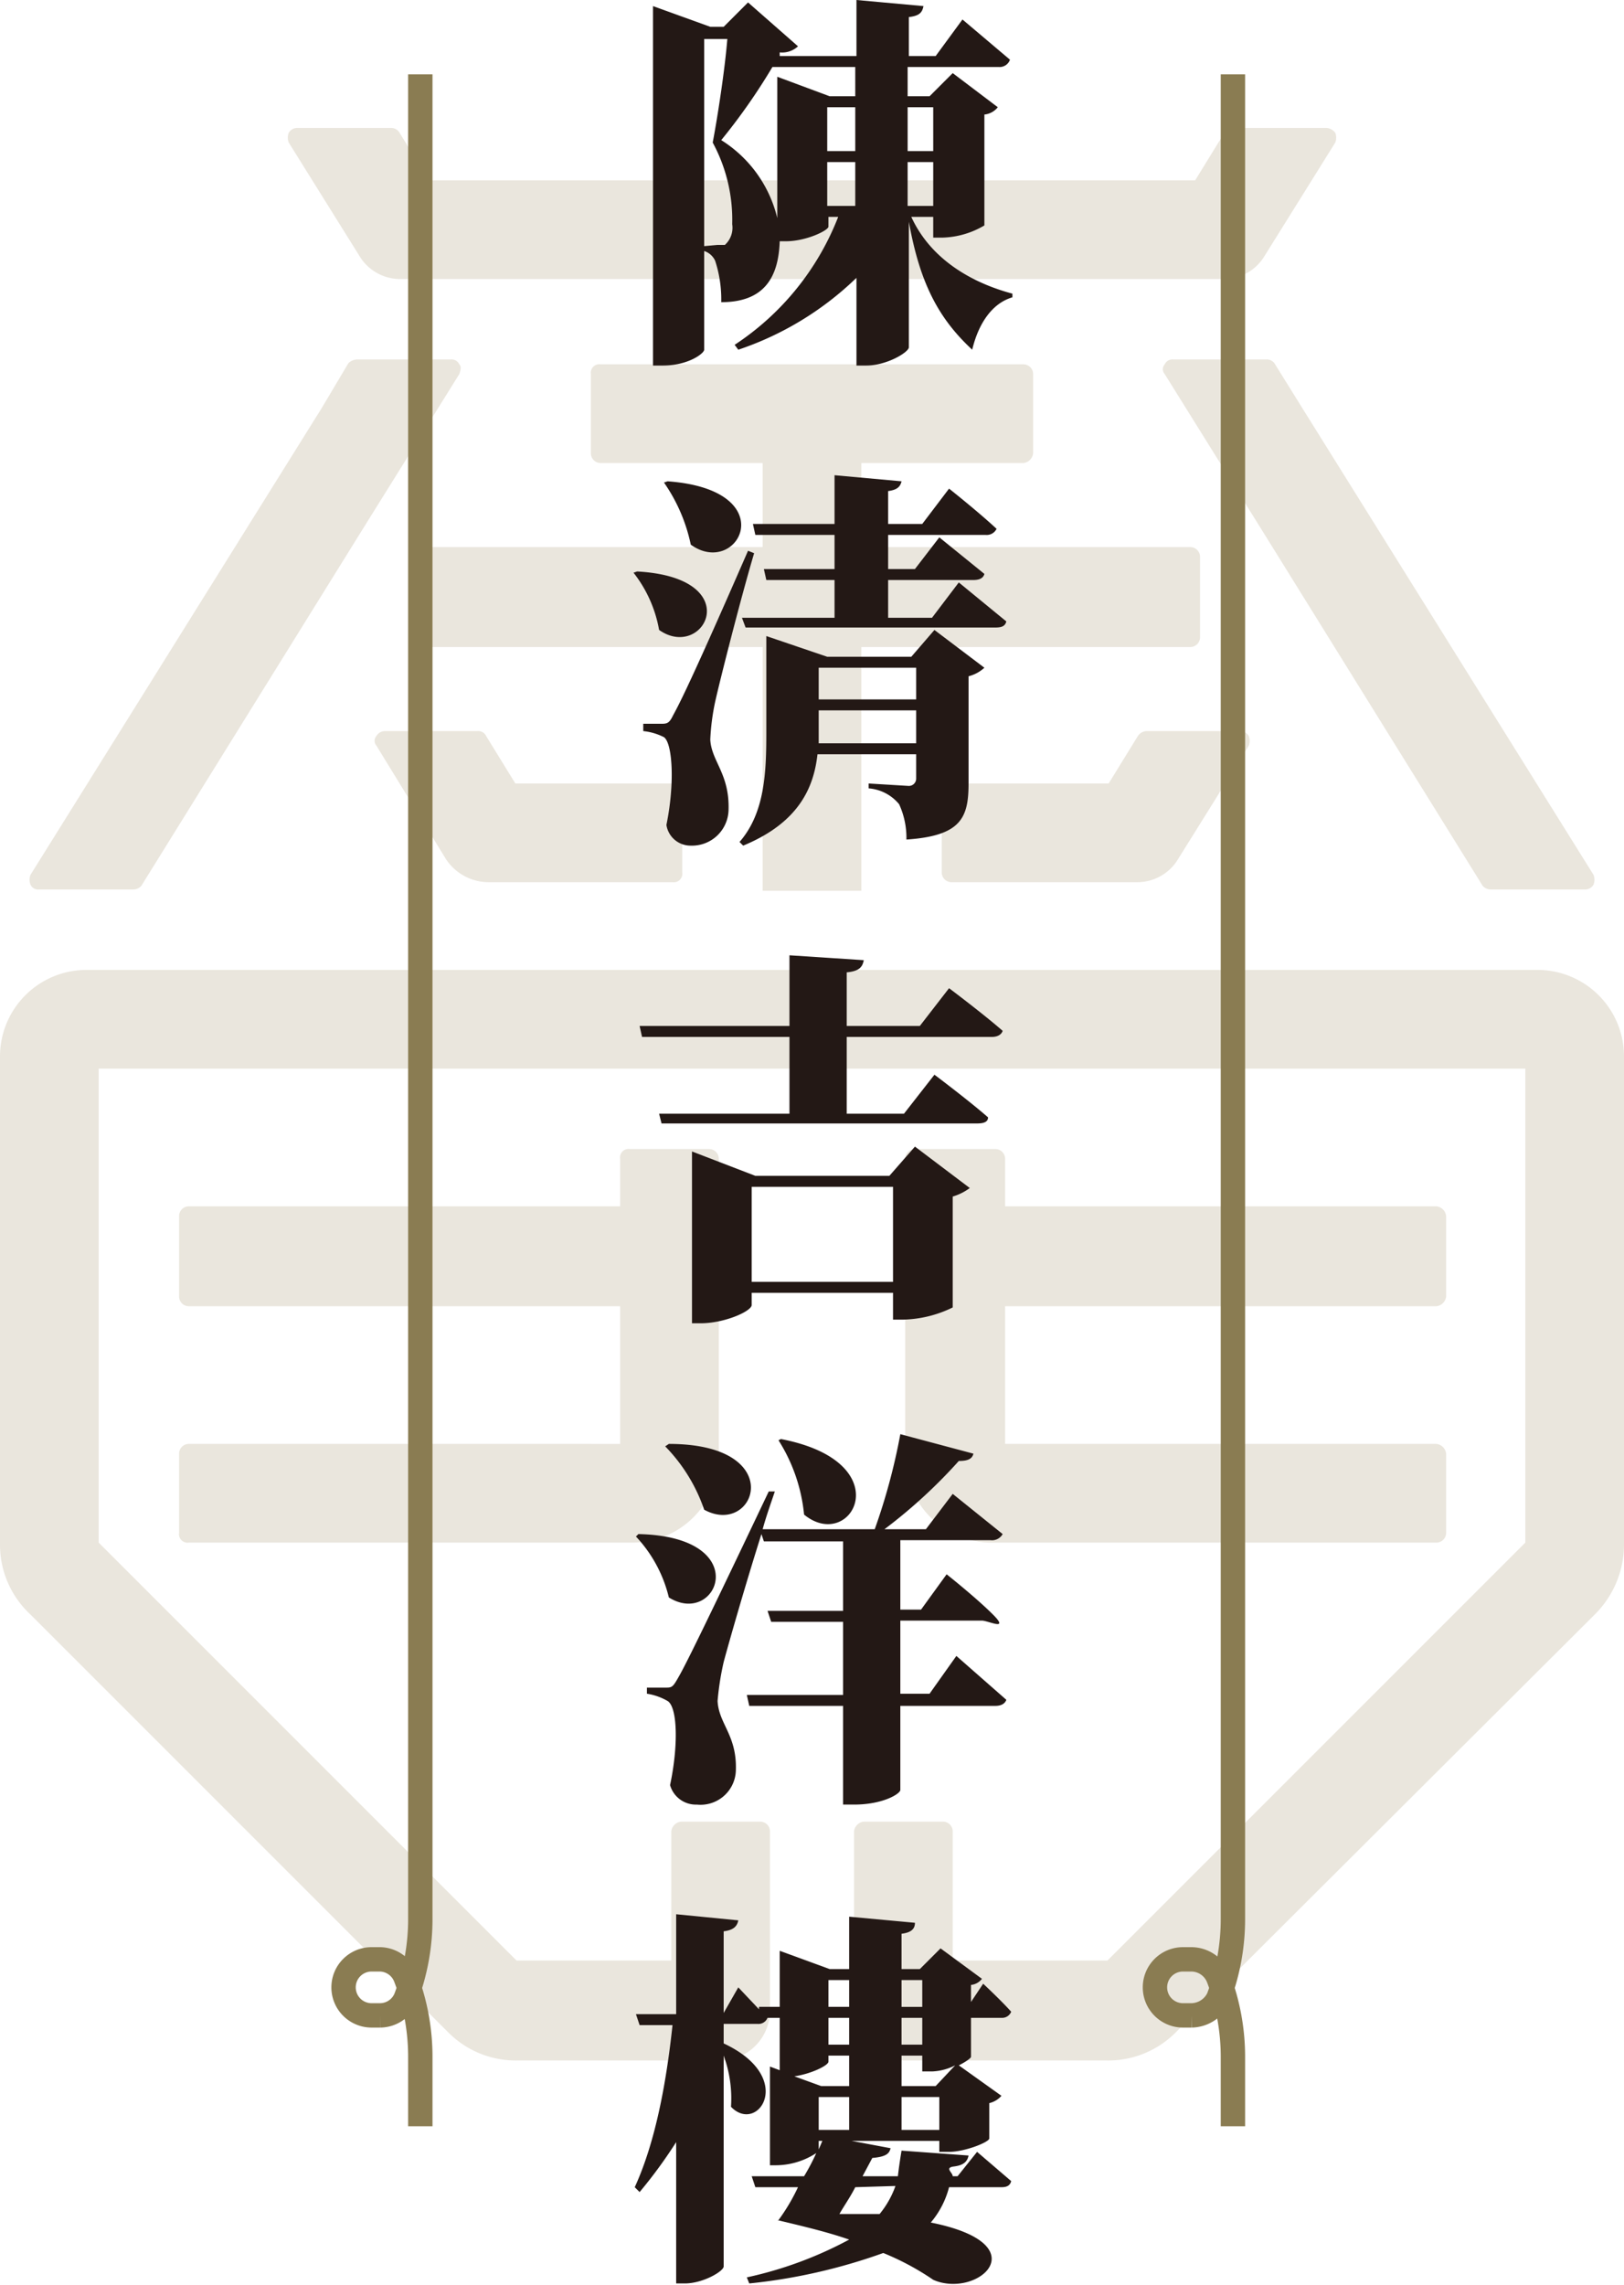 <svg xmlns="http://www.w3.org/2000/svg" width="133.3" height="187.5" viewBox="0 0 133.3 187.5">
  <g>
    <g>
      <path d="M55.2,72.4a.7.7,0,0,0,.8-.8V65.1a.8.8,0,0,0-.8-.8H42.3l-2.4-3.9a.7.7,0,0,0-.7-.4H31.6a.8.8,0,0,0-.7.4.6.6,0,0,0,0,.8l5.7,9.3a4.2,4.2,0,0,0,3.5,1.9H55.2Z" style="fill: #eae6dd"/>
      <path d="M78.1,72.4H93.3a3.9,3.9,0,0,0,3.4-1.9l5.8-9.3a1.1,1.1,0,0,0,0-.8.8.8,0,0,0-.7-.4H94.1a.9.9,0,0,0-.7.4L91,64.3H78.1a.9.9,0,0,0-.8.8v6.5A.8.8,0,0,0,78.1,72.4Z" style="fill: #eae6dd"/>
      <path d="M29.5,21a3.9,3.9,0,0,0,3.4,1.9h67.5a3.9,3.9,0,0,0,3.4-1.9l5.8-9.3a1.1,1.1,0,0,0,0-.8,1,1,0,0,0-.7-.4h-7.7a.8.8,0,0,0-.7.4l-2.4,3.9H35.2l-2.4-3.9a.8.8,0,0,0-.7-.4H24.4a.8.8,0,0,0-.7.4,1.1,1.1,0,0,0,0,.8Z" style="fill: #eae6dd"/>
      <path d="M3.2,73h7.7a.9.9,0,0,0,.7-.3l18-29h0l8.1-13c.1-.3.2-.6,0-.8a.7.7,0,0,0-.7-.4H29.3a1.1,1.1,0,0,0-.7.3l-2.2,3.7h0L2.5,71.8a1.1,1.1,0,0,0,0,.8A.7.7,0,0,0,3.2,73Z" style="fill: #eae6dd"/>
      <path d="M106.9,33.5l-2.3-3.7a.8.8,0,0,0-.7-.3H96.3a.7.7,0,0,0-.7.4.6.6,0,0,0,0,.8l8.1,13h0l18,29a.9.9,0,0,0,.7.3h7.7a.8.8,0,0,0,.7-.4,1.1,1.1,0,0,0,0-.8L106.9,33.5Z" style="fill: #eae6dd"/>
      <path d="M62.6,64.3v8.8h8.1v-20h27a.8.8,0,0,0,.8-.8V45.7a.8.8,0,0,0-.8-.8h-27V38H84a.9.9,0,0,0,.8-.8V30.7a.8.8,0,0,0-.8-.8H49.3a.7.7,0,0,0-.8.8v6.5a.8.8,0,0,0,.8.8H62.6v6.9h-27a.9.9,0,0,0-.9.8v6.6a.9.9,0,0,0,.9.8h27V64.3Z" style="fill: #eae6dd"/>
      <path d="M15.5,118.5a.8.8,0,0,0-.8.8v6.5a.7.7,0,0,0,.8.8H51.9a7.1,7.1,0,0,0,7.1-7.1V95.1a.8.8,0,0,0-.8-.8H51.7a.7.7,0,0,0-.8.8V99H15.5a.8.8,0,0,0-.8.8v6.6a.8.8,0,0,0,.8.8H50.9v11.3Z" style="fill: #eae6dd"/>
      <path d="M126.2,79.6H7.1A7.1,7.1,0,0,0,0,86.7v40.1a7.8,7.8,0,0,0,2.5,5.7l34.3,34.3a7.8,7.8,0,0,0,5.7,2.3H59.2a4.1,4.1,0,0,0,4-4.1V150.3a.8.8,0,0,0-.8-.8H55.9a.9.9,0,0,0-.8.8v10.6H42.4L8.1,126.6V87.7H125.2v38.9L90.9,160.9H78.2V150.3a.8.8,0,0,0-.8-.8H70.9a.9.9,0,0,0-.8.8V165a4.1,4.1,0,0,0,4.1,4.1H90.8a7.8,7.8,0,0,0,5.7-2.3l34.4-34.3a8.1,8.1,0,0,0,2.4-5.7V86.7A7.1,7.1,0,0,0,126.2,79.6Z" style="fill: #eae6dd"/>
      <path d="M81.7,94.3H75.1a.8.8,0,0,0-.8.8v24.4a7.1,7.1,0,0,0,7.2,7.1h36.4a.8.8,0,0,0,.8-.8v-6.5a.9.9,0,0,0-.8-.8H82.5V107.2h35.4a.9.9,0,0,0,.8-.8V99.8a.9.9,0,0,0-.8-.8H82.5V95.1A.8.8,0,0,0,81.7,94.3Z" style="fill: #eae6dd"/>
    </g>
    <g>
      <g>
        <path d="M74.8,17.8c1.7,3.7,5.3,5.5,8.3,6.3v.3c-1.7.5-2.8,2.2-3.3,4.3-2.8-2.6-4.3-5.5-5.2-10.5V28.5c0,.4-1.8,1.5-3.5,1.5h-.8V22.8a25.7,25.7,0,0,1-9.7,5.9l-.3-.4a22.2,22.2,0,0,0,8.5-10.5h-.8v.8c0,.3-1.8,1.2-3.5,1.2H64c-.1,3-1.3,5-4.8,5a10.2,10.2,0,0,0-.5-3.4,1.5,1.5,0,0,0-.9-.8v8.1c0,.3-1.3,1.3-3.4,1.3h-.8V.5l4.7,1.7h1.1l2-2,4.1,3.6a1.9,1.9,0,0,1-1.5.5v.3h6.3V0l5.5.5c-.1.5-.3.8-1.2.9V4.6h2.2l2.2-3,3.9,3.3a.9.9,0,0,1-.9.6H74.5V7.9h1.8L78.2,6l3.7,2.8a1.6,1.6,0,0,1-1.1.6v9.1a7.1,7.1,0,0,1-3.4,1h-.8V17.8ZM58.9,20.1h.6a1.9,1.9,0,0,0,.6-1.7,13.3,13.3,0,0,0-1.6-6.7c.4-2.1,1-6,1.2-8.5H57.8v17ZM68.1,7.9h2.1V5.5H63.4a49.7,49.7,0,0,1-4.2,6,10.4,10.4,0,0,1,4.6,6.4V6.3Zm2.1.9H67.9v3.6h2.3Zm-2.3,8.1h2.3V13.3H67.9Zm6.6-8.1v3.6h2.1V8.8Zm2.1,8.1V13.3H74.5v3.6Z" style="fill: #231815"/>
        <path d="M52.3,46.9c9.1.5,5.5,7.4,1.8,4.8A10.6,10.6,0,0,0,52,47Zm9.6-1.5c-1.1,3.7-2.8,10.4-3.2,12.2a18.8,18.8,0,0,0-.4,3.1c.1,1.8,1.6,2.8,1.5,5.8a3,3,0,0,1-3.1,2.9,2,2,0,0,1-2-1.7c.7-3.4.5-6.7-.2-7.2a4.8,4.8,0,0,0-1.7-.5v-.6h1.4c.5,0,.7,0,1-.6s.8-1.2,6.2-13.6Zm-7.1-5.9c9.6.7,5.8,8,1.9,5.2a13.9,13.9,0,0,0-2.2-5.1ZM76.7,51.7l4.1,3.1a3,3,0,0,1-1.3.7v8.8c0,2.8-.6,4.3-5.1,4.6a6.6,6.6,0,0,0-.6-2.9,3.6,3.6,0,0,0-2.5-1.3v-.4l3.3.2a.6.6,0,0,0,.6-.6v-2H67.1c-.3,2.7-1.5,5.6-6.1,7.5l-.3-.3c2.1-2.4,2.2-5.8,2.2-9V52.2l5,1.7h6.9Zm2-3.9L82.6,51c-.1.4-.4.5-.9.5H61.2l-.3-.8h7.6V47.6H62.9l-.2-.9h5.8V43.9H62l-.2-.9h6.7V39l5.5.5c-.1.4-.3.7-1.1.8V43h2.8l2.2-2.9s2.4,1.9,3.9,3.3a.9.9,0,0,1-.9.5h-8v2.8h2.2l2-2.6,3.7,3c-.1.4-.5.5-.9.5h-7v3.1h3.6ZM75.2,61V58.3h-8V61Zm-8-6.2v2.6h8V54.8Z" style="fill: #231815"/>
        <path d="M77.9,81.1s2.8,2.1,4.4,3.5c-.1.3-.4.5-.9.5H69.5v6.3h4.7l2.5-3.2s2.8,2.1,4.4,3.5c0,.4-.4.5-.9.5H54.3l-.2-.8H64.8V85.1H52.7l-.2-.9H64.8V78.4l6.1.4c-.1.5-.3.9-1.4,1v4.4h6Zm-2.8,13,4.5,3.4a4.5,4.5,0,0,1-1.4.7v9.1a9.7,9.7,0,0,1-4.1,1h-.8v-2.2H61.7v1c0,.5-2.2,1.5-4.2,1.5h-.7V94.5l5.2,2H73Zm-1.8,11.1V97.4H61.7v7.8Z" style="fill: #231815"/>
        <path d="M52.4,125.9c9.6.2,6.5,7.7,2.5,5.2a11.1,11.1,0,0,0-2.7-5Zm26.1,10,4.1,3.6c-.1.3-.4.5-.9.5H73.9v6.9c0,.3-1.4,1.2-3.8,1.2h-.9V140H61.5l-.2-.9h7.9v-6H63.3l-.3-.9h6.2v-5.7H62.7l-.2-.6c-1.3,4.1-2.7,9-3.1,10.5a23,23,0,0,0-.5,3.2c.1,1.9,1.6,2.8,1.5,5.7a2.9,2.9,0,0,1-3.2,2.8,2.2,2.2,0,0,1-2.2-1.6c.7-3.3.6-6.4-.2-6.9a4.9,4.9,0,0,0-1.7-.6v-.5h1.5c.5,0,.6,0,1-.7s.8-1.3,7.5-15.4h.5c-.3.9-.7,2-1,3.1h9.2a50.5,50.5,0,0,0,2.1-7.8l6,1.6c-.1.4-.4.6-1.2.6a42.6,42.6,0,0,1-6.1,5.6H76l2.2-2.9,4.1,3.3a1,1,0,0,1-1,.5H73.9v5.7h1.7l2.1-2.9s2.4,1.9,3.8,3.3-.4.5-.9.5H73.9v6h2.4ZM54.9,118.5c9.9,0,7.1,7.7,2.9,5.4a13.8,13.8,0,0,0-3.2-5.2Zm9.2-.4c9.9,1.9,5.8,9.4,1.9,6.2a13.9,13.9,0,0,0-2.1-6.1Z" style="fill: #231815"/>
        <path d="M80.2,176.6,83,179c-.1.4-.4.5-.8.5H77.9a7.3,7.3,0,0,1-1.5,2.9c9,1.8,3.8,6.3.2,4.7a21.7,21.7,0,0,0-4.1-2.2,46.4,46.4,0,0,1-11,2.5l-.2-.5a31.9,31.9,0,0,0,8.4-3.1c-1.7-.6-3.8-1.1-5.9-1.6h.1a16,16,0,0,0,1.6-2.7H62l-.3-.9H66a17.4,17.4,0,0,0,1-1.9,6.1,6.1,0,0,1-3.3,1h-.5v-8.1l.8.3v-4.3H63a.8.8,0,0,1-.8.5H59.4v1.6c6,2.8,2.8,7.5.6,5.2a10.2,10.2,0,0,0-.6-4.2v17.3c0,.4-1.7,1.4-3.2,1.4h-.7V175.8a39.1,39.1,0,0,1-3,4.1l-.4-.4c1.7-3.7,2.6-8.6,3.1-13.3H52.5l-.3-.9h3.3v-8.2l5.1.5c-.1.5-.4.8-1.2.9v6.7l1.2-2.1,1.7,1.8v-.2H64v-4.6l4.1,1.5h1.6v-4.3l5.4.5c0,.5-.3.8-1.1.9v2.9h1.5l1.7-1.7,3.4,2.5a1.3,1.3,0,0,1-.9.5v1.4l1-1.5s1.5,1.4,2.3,2.3a.8.8,0,0,1-.8.5H79.7v3.2c0,.1-.4.4-1,.7l3.5,2.5a1.9,1.9,0,0,1-1,.6v2.9c0,.3-2,1.1-3.3,1.1h-.8v-.9H69.9l3.2.6c-.1.4-.3.7-1.5.8l-.8,1.5h2.9q.1-.9.3-2.1l5.5.4c-.1.5-.4.8-1.2.9s-.1.5-.1.8h.4ZM68,169.2c0,.3-1.4,1-2.8,1.2l2.2.8h2.3v-2.5H68Zm1.7,5.6v-2.7H67.2v2.7Zm-2.5,1.6.3-.7h-.3Zm.8-11.7h1.7v-2.2H68Zm0,.9v2.2h1.7v-2.2Zm2.2,13.9c-.4.8-.9,1.5-1.3,2.2h3.3a7.6,7.6,0,0,0,1.3-2.3Zm3.8-17v2.2h1.7v-2.2Zm1.7,3.1H74v2.2h1.7Zm2.7,3.9a4.5,4.5,0,0,1-1.9.5h-.8v-1.3H74v2.5h2.8Zm-1.3,5.3v-2.7H74v2.7Z" style="fill: #231815"/>
      </g>
      <path d="M34.5,174.5v-5.7a18.2,18.2,0,0,0-1.2-6.5h0a2.3,2.3,0,0,0-2.1-1.5h-.7a2.3,2.3,0,0,0-2.3,2.3h0a2.3,2.3,0,0,0,2.3,2.3h.7a2.3,2.3,0,0,0,2.1-1.4h0a18.2,18.2,0,0,0,1.2-6.5V6.1" style="fill: none;stroke: #8a7c52;stroke-miterlimit: 10;stroke-width: 2px"/>
      <path d="M101.2,174.5v-5.7a18.2,18.2,0,0,0-1.2-6.5h0a2.4,2.4,0,0,0-2.2-1.5h-.7a2.3,2.3,0,0,0-2.3,2.3h0a2.3,2.3,0,0,0,2.3,2.3h.7A2.5,2.5,0,0,0,100,164h0a18.2,18.2,0,0,0,1.2-6.5V6.1" style="fill: none;stroke: #8a7c52;stroke-miterlimit: 10;stroke-width: 2px"/>
    </g>
  </g>
</svg>
